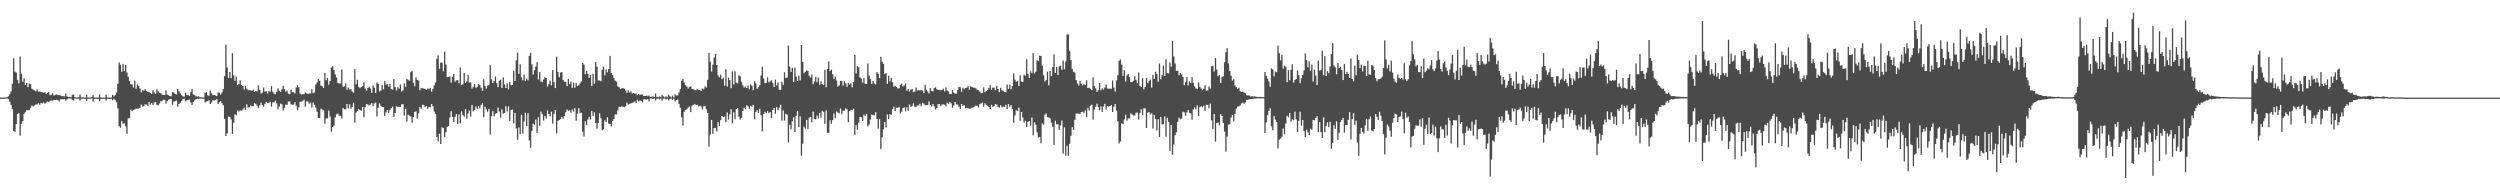 <?xml version="1.0" encoding="UTF-8"?>
<svg xmlns="http://www.w3.org/2000/svg" width="1920" height="150">
  <path d="M0 75.000h1v1.000H0zM1 75.000h1v1.000H1zM2 74.996h1v1.000H2zM3 74.981h1v1.000H3zM4 74.788h1v1.000H4zM5 74.579h1v1.000H5zM6 73.870h1v2.166H6zM7 72.343h1v5.714H7zM8 70.221h1v10.256H8zM9 64.346h1v19.465H9zM10 44.689h1v55.887H10zM11 54.989h1v46.211H11zM12 55.881h1v39.453H12zM13 61.366h1v26.247H13zM14 63.998h1v22.954H14zM15 43.434h1v60.698H15zM16 56.502h1v38.587H16zM17 62.783h1v30.238H17zM18 60.140h1v27.290H18zM19 65.277h1v20.919H19zM20 63.767h1v20.839H20zM21 66.923h1v17.794H21zM22 64.071h1v20.444H22zM23 64.645h1v18.132H23zM24 68.221h1v12.732H24zM25 68.872h1v13.016H25zM26 69.357h1v11.696H26zM27 70.107h1v10.101H27zM28 68.541h1v11.697H28zM29 70.381h1v8.857H29zM30 70.285h1v10.213H30zM31 70.697h1v8.336H31zM32 70.894h1v8.499H32zM33 71.105h1v7.592H33zM34 70.843h1v8.786H34zM35 72.072h1v6.744H35zM36 71.296h1v6.775H36zM37 70.746h1v7.813H37zM38 73.136h1v4.258H38zM39 72.715h1v4.348H39zM40 71.660h1v5.632H40zM41 73.414h1v3.243H41zM42 72.766h1v4.132H42zM43 72.569h1v4.028H43zM44 73.033h1v3.945H44zM45 73.153h1v4.712H45zM46 73.239h1v2.992H46zM47 73.944h1v2.300H47zM48 73.827h1v2.398H48zM49 74.086h1v1.911H49zM50 71.830h1v5.486H50zM51 73.970h1v2.474H51zM52 74.493h1v1.039H52zM53 74.470h1v1.163H53zM54 74.612h1v1.000H54zM55 72.830h1v3.860H55zM56 72.560h1v4.590H56zM57 74.639h1v1.000H57zM58 74.781h1v1.000H58zM59 74.786h1v1.000H59zM60 74.726h1v1.000H60zM61 72.568h1v4.596H61zM62 74.791h1v1.000H62zM63 74.813h1v1.000H63zM64 74.825h1v1.000H64zM65 74.882h1v1.000H65zM66 72.805h1v4.732H66zM67 74.862h1v1.000H67zM68 74.873h1v1.000H68zM69 74.887h1v1.000H69zM70 74.533h1v1.000H70zM71 73.028h1v4.982H71zM72 74.872h1v1.000H72zM73 74.923h1v1.000H73zM74 74.932h1v1.000H74zM75 74.914h1v1.000H75zM76 72.603h1v5.108H76zM77 74.882h1v1.000H77zM78 74.951h1v1.000H78zM79 74.950h1v1.000H79zM80 74.952h1v1.000H80zM81 72.697h1v4.632H81zM82 74.885h1v1.000H82zM83 74.959h1v1.000H83zM84 74.961h1v1.000H84zM85 74.931h1v1.000H85zM86 72.880h1v4.149H86zM87 74.082h1v1.728H87zM88 72.991h1v3.942H88zM89 71.091h1v7.437H89zM90 64.345h1v18.896H90zM91 47.922h1v48.931H91zM92 49.730h1v48.387H92zM93 55.122h1v37.835H93zM94 49.025h1v46.046H94zM95 54.601h1v40.118H95zM96 49.859h1v47.240H96zM97 55.648h1v47.120H97zM98 59.106h1v31.744H98zM99 62.240h1v28.568H99zM100 64.620h1v19.627H100zM101 64.847h1v20.400H101zM102 67.105h1v17.406H102zM103 61.897h1v22.108H103zM104 68.238h1v15.146H104zM105 64.975h1v18.536H105zM106 66.013h1v17.337H106zM107 67.953h1v14.899H107zM108 70.946h1v9.318H108zM109 69.216h1v12.610H109zM110 69.671h1v11.885H110zM111 68.515h1v11.539H111zM112 69.876h1v10.442H112zM113 70.551h1v10.737H113zM114 70.724h1v7.719H114zM115 71.312h1v9.141H115zM116 72.059h1v6.902H116zM117 69.310h1v11.302H117zM118 70.997h1v7.735H118zM119 72.113h1v6.180H119zM120 68.620h1v11.890H120zM121 70.201h1v10.814H121zM122 71.181h1v8.285H122zM123 71.545h1v6.350H123zM124 72.723h1v4.737H124zM125 72.971h1v3.634H125zM126 72.996h1v3.582H126zM127 69.445h1v10.169H127zM128 72.671h1v5.039H128zM129 73.180h1v3.280H129zM130 73.838h1v2.300H130zM131 73.925h1v2.049H131zM132 70.672h1v9.774H132zM133 71.156h1v6.950H133zM134 72.215h1v5.482H134zM135 72.520h1v4.687H135zM136 68.311h1v13.776H136zM137 70.142h1v9.645H137zM138 71.726h1v7.052H138zM139 73.090h1v4.359H139zM140 74.047h1v2.057H140zM141 74.304h1v1.472H141zM142 71.178h1v6.819H142zM143 73.027h1v4.014H143zM144 72.913h1v4.044H144zM145 73.739h1v2.579H145zM146 70.806h1v7.951H146zM147 68.301h1v12.320H147zM148 72.538h1v5.651H148zM149 73.069h1v4.050H149zM150 73.965h1v2.124H150zM151 74.215h1v1.637H151zM152 73.922h1v2.013H152zM153 74.665h1v1.000H153zM154 74.755h1v1.000H154zM155 74.876h1v1.000H155zM156 74.771h1v1.000H156zM157 71.333h1v7.359H157zM158 70.701h1v7.202H158zM159 73.073h1v4.693H159zM160 73.574h1v3.378H160zM161 69.601h1v10.268H161zM162 71.624h1v7.128H162zM163 73.040h1v3.957H163zM164 73.029h1v4.252H164zM165 73.284h1v3.530H165zM166 73.782h1v2.325H166zM167 70.976h1v8.922H167zM168 71.212h1v7.301H168zM169 72.657h1v5.038H169zM170 70.953h1v8.300H170zM171 68.447h1v12.410H171zM172 58.395h1v32.889H172zM173 34.380h1v70.032H173zM174 51.749h1v50.672H174zM175 59.852h1v29.681H175zM176 55.230h1v34.591H176zM177 59.997h1v31.696H177zM178 40.873h1v61.989H178zM179 57.789h1v36.590H179zM180 62.091h1v25.732H180zM181 58.873h1v29.548H181zM182 65.383h1v19.428H182zM183 64.536h1v21.161H183zM184 61.698h1v23.049H184zM185 65.235h1v19.812H185zM186 66.049h1v18.118H186zM187 68.802h1v13.920H187zM188 65.856h1v18.586H188zM189 68.076h1v12.081H189zM190 69.043h1v13.625H190zM191 69.415h1v12.894H191zM192 69.248h1v11.767H192zM193 69.901h1v11.606H193zM194 68.882h1v12.735H194zM195 70.698h1v8.523H195zM196 69.891h1v9.854H196zM197 70.215h1v10.963H197zM198 65.571h1v17.543H198zM199 68.928h1v11.937H199zM200 71.802h1v7.023H200zM201 71.087h1v9.835H201zM202 67.153h1v14.843H202zM203 70.419h1v9.391H203zM204 70.002h1v8.294H204zM205 71.877h1v7.391H205zM206 69.668h1v9.339H206zM207 70.502h1v7.627H207zM208 66.178h1v15.722H208zM209 70.429h1v8.168H209zM210 71.965h1v6.616H210zM211 72.442h1v4.827H211zM212 70.559h1v8.914H212zM213 67.838h1v16.115H213zM214 69.647h1v12.166H214zM215 70.586h1v8.982H215zM216 68.641h1v11.572H216zM217 65.894h1v18.954H217zM218 68.479h1v14.377H218zM219 70.409h1v9.893H219zM220 69.577h1v11.002H220zM221 71.956h1v6.084H221zM222 72.397h1v5.406H222zM223 68.807h1v11.344H223zM224 70.843h1v9.642H224zM225 70.791h1v9.549H225zM226 71.713h1v6.793H226zM227 67.240h1v13.926H227zM228 65.526h1v19.173H228zM229 66.975h1v15.503H229zM230 71.885h1v6.234H230zM231 72.670h1v5.475H231zM232 72.333h1v5.208H232zM233 72.430h1v4.126H233zM234 70.944h1v11.039H234zM235 71.781h1v5.982H235zM236 72.155h1v5.815H236zM237 71.610h1v8.095H237zM238 71.908h1v6.871H238zM239 68.571h1v14.141H239zM240 71.614h1v7.127H240zM241 70.952h1v9.561H241zM242 64.978h1v17.642H242zM243 63.281h1v22.530H243zM244 60.630h1v29.977H244zM245 62.033h1v28.704H245zM246 65.675h1v17.822H246zM247 66.325h1v17.842H247zM248 67.547h1v17.247H248zM249 55.917h1v39.061H249zM250 61.603h1v29.503H250zM251 59.755h1v31.104H251zM252 65.042h1v19.880H252zM253 62.233h1v27.329H253zM254 51.865h1v49.281H254zM255 50.864h1v46.689H255zM256 53.823h1v42.698H256zM257 57.149h1v33.003H257zM258 59.476h1v28.377H258zM259 63.785h1v23.381H259zM260 64.111h1v24.735H260zM261 64.140h1v24.772H261zM262 53.387h1v37.636H262zM263 66.663h1v16.189H263zM264 66.337h1v17.568H264zM265 64.029h1v19.995H265zM266 68.864h1v10.990H266zM267 67.164h1v16.147H267zM268 68.771h1v11.350H268zM269 68.420h1v14.965H269zM270 70.389h1v11.662H270zM271 71.272h1v7.650H271zM272 53.057h1v41.156H272zM273 64.727h1v21.756H273zM274 61.307h1v23.876H274zM275 66.699h1v17.169H275zM276 67.755h1v16.835H276zM277 66.742h1v18.304H277zM278 66.146h1v15.952H278zM279 63.167h1v26.860H279zM280 67.974h1v14.358H280zM281 69.616h1v10.330H281zM282 67.592h1v12.668H282zM283 66.661h1v14.368H283zM284 67.966h1v12.395H284zM285 71.278h1v7.777H285zM286 65.673h1v15.813H286zM287 67.475h1v12.014H287zM288 71.375h1v7.433H288zM289 63.344h1v26.115H289zM290 64.418h1v18.447H290zM291 70.202h1v9.221H291zM292 69.568h1v11.741H292zM293 65.377h1v16.785H293zM294 68.614h1v13.717H294zM295 62.273h1v26.747H295zM296 64.849h1v21.407H296zM297 64.593h1v19.879H297zM298 66.554h1v20.053H298zM299 64.518h1v19.816H299zM300 68.386h1v14.704H300zM301 68.843h1v13.023H301zM302 60.764h1v29.016H302zM303 67.002h1v19.751H303zM304 69.547h1v12.043H304zM305 67.071h1v15.048H305zM306 68.050h1v13.880H306zM307 64.872h1v17.287H307zM308 70.257h1v9.846H308zM309 69.338h1v10.619H309zM310 63.926h1v24.865H310zM311 66.790h1v16.669H311zM312 60.632h1v32.721H312zM313 61.294h1v26.799H313zM314 62.041h1v26.830H314zM315 55.325h1v34.165H315zM316 54.449h1v39.743H316zM317 63.487h1v26.465H317zM318 66.189h1v19.656H318zM319 59.372h1v26.148H319zM320 61.458h1v29.550H320zM321 61.850h1v25.239H321zM322 69.335h1v12.792H322zM323 67.764h1v15.977H323zM324 67.671h1v12.723H324zM325 68.093h1v12.662H325zM326 68.269h1v14.110H326zM327 69.039h1v12.433H327zM328 67.937h1v15.551H328zM329 68.610h1v13.445H329zM330 67.497h1v14.944H330zM331 70.386h1v9.535H331zM332 68.278h1v13.400H332zM333 65.510h1v20.165H333zM334 63.313h1v24.240H334zM335 45.132h1v60.065H335zM336 42.529h1v66.070H336zM337 52.828h1v49.869H337zM338 48.018h1v62.549H338zM339 48.152h1v49.607H339zM340 54.753h1v43.640H340zM341 39.619h1v65.694H341zM342 49.586h1v51.886H342zM343 59.238h1v38.150H343zM344 58.921h1v38.024H344zM345 58.741h1v31.515H345zM346 63.565h1v21.818H346zM347 58.921h1v30.879H347zM348 56.849h1v36.803H348zM349 62.726h1v26.982H349zM350 61.774h1v25.810H350zM351 61.430h1v33.730H351zM352 63.963h1v23.905H352zM353 51.832h1v42.933H353zM354 65.333h1v20.182H354zM355 64.710h1v23.588H355zM356 56.061h1v33.548H356zM357 63.683h1v20.141H357zM358 62.629h1v28.385H358zM359 57.479h1v29.725H359zM360 63.418h1v21.451H360zM361 63.232h1v26.307H361zM362 68.118h1v12.479H362zM363 66.671h1v18.833H363zM364 64.564h1v19.878H364zM365 67.454h1v14.364H365zM366 66.690h1v17.099H366zM367 64.577h1v17.033H367zM368 65.203h1v18.154H368zM369 67.273h1v13.435H369zM370 69.741h1v9.556H370zM371 60.861h1v29.079H371zM372 65.996h1v16.026H372zM373 68.029h1v15.966H373zM374 65.855h1v19.937H374zM375 65.194h1v18.446H375zM376 50.002h1v53.270H376zM377 60.813h1v28.572H377zM378 63.800h1v21.596H378zM379 62.333h1v27.024H379zM380 58.760h1v28.524H380zM381 63.855h1v23.053H381zM382 66.849h1v15.760H382zM383 61.961h1v23.710H383zM384 61.222h1v29.113H384zM385 67.576h1v16.406H385zM386 59.458h1v27.893H386zM387 64.813h1v21.923H387zM388 67.607h1v14.026H388zM389 64.038h1v21.635H389zM390 68.652h1v13.107H390zM391 62.985h1v29.918H391zM392 65.529h1v18.876H392zM393 65.210h1v18.917H393zM394 54.485h1v40.315H394zM395 62.195h1v24.523H395zM396 46.398h1v52.142H396zM397 40.355h1v66.894H397zM398 56.748h1v41.136H398zM399 49.418h1v53.609H399zM400 59.373h1v28.749H400zM401 61.711h1v40.896H401zM402 57.321h1v36.072H402zM403 62.307h1v24.197H403zM404 60.341h1v36.457H404zM405 61.766h1v25.097H405zM406 42.927h1v64.968H406zM407 40.495h1v72.997H407zM408 49.431h1v51.078H408zM409 57.225h1v37.735H409zM410 53.898h1v42.026H410zM411 51.077h1v40.670H411zM412 47.785h1v54.435H412zM413 60.965h1v29.124H413zM414 55.404h1v41.206H414zM415 62.550h1v23.065H415zM416 63.138h1v24.630H416zM417 61.044h1v31.520H417zM418 59.292h1v29.729H418zM419 59.899h1v31.132H419zM420 66.459h1v18.345H420zM421 64.599h1v22.996H421zM422 61.838h1v27.489H422zM423 65.568h1v20.181H423zM424 53.871h1v41.074H424zM425 63.020h1v24.365H425zM426 67.623h1v16.925H426zM427 43.471h1v58.949H427zM428 55.181h1v37.627H428zM429 59.291h1v32.811H429zM430 55.827h1v35.713H430zM431 55.312h1v34.470H431zM432 61.358h1v29.784H432zM433 62.760h1v26.219H433zM434 62.804h1v23.445H434zM435 66.136h1v18.056H435zM436 60.684h1v24.477H436zM437 64.604h1v20.146H437zM438 62.730h1v23.842H438zM439 67.407h1v16.641H439zM440 63.374h1v22.408H440zM441 67.345h1v15.679H441zM442 63.646h1v29.077H442zM443 66.119h1v21.169H443zM444 65.462h1v17.572H444zM445 63.983h1v23.079H445zM446 62.446h1v24.071H446zM447 48.379h1v52.725H447zM448 49.611h1v55.296H448zM449 57.010h1v36.121H449zM450 54.524h1v41.600H450zM451 56.607h1v35.205H451zM452 59.850h1v29.851H452zM453 57.648h1v34.204H453zM454 66.106h1v19.090H454zM455 56.703h1v32.412H455zM456 64.233h1v22.085H456zM457 47.650h1v46.933H457zM458 51.274h1v47.612H458zM459 61.866h1v32.549H459zM460 61.741h1v25.280H460zM461 62.350h1v28.548H461zM462 53.570h1v46.368H462zM463 51.140h1v48.101H463zM464 57.921h1v34.555H464zM465 53.333h1v40.385H465zM466 55.627h1v34.455H466zM467 53.055h1v41.864H467zM468 42.915h1v52.331H468zM469 56.103h1v40.902H469zM470 57.657h1v35.422H470zM471 60.029h1v31.386H471zM472 62.002h1v25.926H472zM473 62.705h1v25.150H473zM474 66.232h1v18.499H474zM475 67.025h1v14.853H475zM476 68.319h1v13.841H476zM477 67.867h1v13.796H477zM478 67.619h1v14.309H478zM479 68.180h1v14.207H479zM480 69.585h1v12.083H480zM481 71.329h1v7.473H481zM482 69.263h1v11.134H482zM483 71.071h1v8.716H483zM484 70.108h1v9.286H484zM485 71.848h1v7.086H485zM486 71.353h1v7.292H486zM487 71.967h1v5.892H487zM488 71.800h1v7.345H488zM489 73.138h1v3.513H489zM490 72.197h1v5.659H490zM491 72.936h1v4.238H491zM492 72.448h1v5.138H492zM493 72.596h1v6.080H493zM494 73.733h1v2.415H494zM495 73.690h1v2.590H495zM496 73.359h1v3.131H496zM497 73.936h1v2.267H497zM498 73.295h1v4.529H498zM499 74.439h1v1.189H499zM500 74.279h1v1.332H500zM501 74.052h1v1.987H501zM502 74.530h1v1.006H502zM503 71.745h1v5.446H503zM504 74.383h1v1.504H504zM505 74.615h1v1.000H505zM506 73.973h1v2.425H506zM507 74.593h1v1.000H507zM508 72.892h1v4.468H508zM509 74.000h1v1.731H509zM510 74.734h1v1.000H510zM511 73.893h1v2.436H511zM512 74.774h1v1.000H512zM513 72.775h1v4.421H513zM514 73.879h1v2.101H514zM515 74.784h1v1.000H515zM516 73.427h1v3.373H516zM517 74.781h1v1.000H517zM518 72.415h1v5.454H518zM519 73.307h1v3.443H519zM520 73.336h1v3.066H520zM521 70.923h1v8.835H521zM522 68.468h1v14.267H522zM523 62.016h1v28.197H523zM524 60.548h1v35.868H524zM525 63.352h1v22.508H525zM526 65.389h1v19.010H526zM527 66.455h1v17.460H527zM528 68.067h1v14.521H528zM529 66.816h1v15.010H529zM530 66.327h1v19.808H530zM531 68.240h1v12.925H531zM532 68.566h1v12.043H532zM533 68.966h1v10.852H533zM534 69.444h1v11.319H534zM535 68.297h1v12.178H535zM536 69.087h1v12.703H536zM537 69.048h1v12.110H537zM538 69.858h1v11.993H538zM539 67.967h1v16.227H539zM540 68.538h1v13.114H540zM541 66.311h1v15.123H541zM542 67.215h1v16.870H542zM543 61.280h1v25.570H543zM544 40.681h1v72.033H544zM545 47.360h1v55.894H545zM546 54.936h1v37.103H546zM547 49.656h1v53.104H547zM548 44.168h1v54.172H548zM549 41.326h1v56.932H549zM550 49.876h1v51.038H550zM551 57.914h1v35.879H551zM552 59.352h1v37.513H552zM553 57.377h1v34.883H553zM554 60.886h1v28.190H554zM555 59.774h1v30.105H555zM556 65.846h1v23.644H556zM557 53.157h1v40.747H557zM558 66.444h1v19.927H558zM559 59.703h1v32.108H559zM560 61.499h1v26.289H560zM561 67.733h1v16.149H561zM562 54.871h1v39.752H562zM563 64.773h1v21.505H563zM564 54.789h1v36.782H564zM565 63.423h1v20.381H565zM566 64.039h1v18.940H566zM567 57.784h1v31.789H567zM568 58.626h1v33.186H568zM569 62.731h1v27.739H569zM570 65.538h1v19.677H570zM571 67.350h1v15.254H571zM572 66.318h1v17.555H572zM573 67.580h1v13.250H573zM574 65.655h1v16.019H574zM575 68.554h1v15.206H575zM576 64.873h1v16.358H576zM577 65.788h1v16.066H577zM578 69.284h1v11.242H578zM579 62.372h1v29.252H579zM580 64.087h1v21.835H580zM581 68.200h1v16.440H581zM582 66.986h1v19.767H582zM583 65.492h1v18.117H583zM584 57.931h1v30.587H584zM585 51.256h1v49.653H585zM586 60.249h1v27.314H586zM587 63.957h1v21.836H587zM588 63.633h1v23.431H588zM589 59.481h1v25.852H589zM590 63.250h1v23.686H590zM591 62.509h1v23.581H591zM592 61.565h1v29.135H592zM593 63.586h1v20.976H593zM594 66.839h1v16.006H594zM595 61.130h1v26.182H595zM596 65.548h1v16.718H596zM597 63.376h1v21.323H597zM598 68.792h1v13.885H598zM599 69.047h1v11.453H599zM600 62.821h1v29.848H600zM601 65.181h1v19.615H601zM602 55.568h1v36.994H602zM603 59.974h1v27.430H603zM604 59.619h1v28.448H604zM605 34.996h1v74.378H605zM606 51.143h1v44.692H606zM607 55.172h1v44.156H607zM608 52.080h1v40.985H608zM609 62.971h1v27.161H609zM610 51.911h1v49.486H610zM611 58.897h1v30.113H611zM612 62.272h1v23.007H612zM613 58.095h1v39.558H613zM614 61.745h1v27.611H614zM615 34.550h1v85.045H615zM616 47.525h1v62.857H616zM617 56.177h1v41.074H617zM618 55.080h1v43.611H618zM619 54.005h1v38.129H619zM620 54.584h1v44.378H620zM621 58.100h1v32.305H621zM622 59.445h1v30.335H622zM623 57.087h1v36.795H623zM624 64.681h1v20.905H624zM625 62.541h1v28.781H625zM626 59.032h1v32.675H626zM627 63.127h1v25.650H627zM628 59.555h1v31.409H628zM629 65.090h1v21.628H629zM630 62.521h1v27.774H630zM631 64.590h1v20.492H631zM632 65.183h1v20.687H632zM633 53.584h1v41.486H633zM634 67.042h1v17.786H634zM635 52.955h1v49.044H635zM636 47.196h1v54.764H636zM637 54.594h1v37.711H637zM638 53.368h1v41.708H638zM639 57.004h1v35.269H639zM640 60.596h1v26.671H640zM641 58.928h1v31.899H641zM642 61.861h1v23.757H642zM643 66.522h1v19.898H643zM644 65.539h1v21.556H644zM645 62.062h1v21.318H645zM646 62.378h1v25.409H646zM647 65.787h1v19.223H647zM648 62.314h1v22.681H648zM649 64.026h1v19.071H649zM650 66.675h1v17.263H650zM651 63.639h1v30.142H651zM652 64.983h1v20.194H652zM653 63.973h1v20.473H653zM654 67.116h1v17.576H654zM655 63.006h1v20.396H655zM656 42.185h1v61.415H656zM657 56.418h1v39.660H657zM658 50.763h1v48.886H658zM659 51.560h1v42.630H659zM660 59.424h1v30.373H660zM661 60.298h1v29.687H661zM662 63.491h1v29.399H662zM663 60.000h1v28.042H663zM664 64.268h1v24.992H664zM665 64.515h1v22.935H665zM666 48.745h1v48.304H666zM667 58.064h1v37.659H667zM668 60.795h1v31.061H668zM669 64.396h1v23.546H669zM670 62.123h1v26.340H670zM671 64.270h1v24.319H671zM672 64.773h1v21.456H672zM673 55.358h1v36.027H673zM674 56.568h1v42.272H674zM675 60.005h1v31.473H675zM676 43.576h1v71.010H676zM677 47.372h1v58.074H677zM678 49.014h1v50.288H678zM679 56.759h1v36.913H679zM680 56.200h1v41.690H680zM681 64.427h1v23.480H681zM682 58.163h1v33.354H682zM683 62.489h1v25.157H683zM684 59.786h1v28.499H684zM685 63.142h1v20.734H685zM686 66.592h1v15.371H686zM687 65.855h1v19.410H687zM688 66.729h1v15.995H688zM689 68.013h1v14.828H689zM690 67.799h1v14.284H690zM691 65.191h1v22.009H691zM692 64.294h1v21.506H692zM693 66.456h1v16.596H693zM694 65.630h1v16.844H694zM695 64.070h1v21.452H695zM696 69.631h1v12.724H696zM697 68.336h1v16.674H697zM698 70.345h1v9.810H698zM699 68.848h1v13.177H699zM700 68.274h1v13.211H700zM701 70.682h1v8.673H701zM702 70.368h1v11.540H702zM703 67.275h1v15.060H703zM704 69.479h1v11.476H704zM705 69.378h1v11.655H705zM706 69.359h1v10.371H706zM707 69.282h1v12.452H707zM708 69.537h1v9.375H708zM709 71.446h1v8.016H709zM710 65.199h1v15.722H710zM711 68.958h1v11.649H711zM712 70.222h1v10.542H712zM713 71.709h1v6.180H713zM714 67.622h1v12.914H714zM715 69.841h1v11.914H715zM716 70.177h1v9.728H716zM717 67.589h1v14.061H717zM718 67.085h1v17.091H718zM719 68.490h1v14.549H719zM720 69.141h1v10.827H720zM721 69.069h1v10.893H721zM722 69.365h1v12.157H722zM723 69.019h1v11.276H723zM724 68.073h1v12.076H724zM725 70.119h1v10.340H725zM726 67.076h1v14.532H726zM727 69.610h1v9.123H727zM728 70.252h1v9.506H728zM729 72.256h1v6.147H729zM730 72.149h1v7.280H730zM731 69.168h1v13.551H731zM732 71.142h1v9.984H732zM733 71.756h1v6.557H733zM734 71.949h1v8.119H734zM735 69.163h1v11.128H735zM736 66.682h1v15.288H736zM737 67.038h1v16.633H737zM738 70.489h1v9.430H738zM739 67.387h1v14.018H739zM740 68.540h1v12.165H740zM741 67.584h1v15.579H741zM742 67.272h1v15.510H742zM743 66.165h1v17.069H743zM744 68.994h1v14.502H744zM745 66.195h1v17.169H745zM746 66.814h1v15.939H746zM747 67.273h1v15.206H747zM748 67.337h1v14.607H748zM749 67.866h1v13.124H749zM750 68.955h1v12.358H750zM751 69.337h1v13.127H751zM752 70.443h1v9.551H752zM753 71.607h1v7.729H753zM754 71.412h1v7.319H754zM755 67.128h1v14.910H755zM756 70.740h1v8.553H756zM757 69.833h1v10.823H757zM758 69.036h1v12.197H758zM759 67.554h1v14.712H759zM760 65.349h1v18.385H760zM761 68.875h1v11.593H761zM762 67.339h1v14.797H762zM763 67.272h1v14.108H763zM764 69.330h1v10.575H764zM765 65.870h1v14.436H765zM766 68.345h1v13.660H766zM767 70.744h1v11.862H767zM768 67.434h1v13.436H768zM769 69.284h1v13.183H769zM770 69.782h1v12.122H770zM771 70.582h1v11.452H771zM772 70.839h1v9.636H772zM773 64.937h1v18.796H773zM774 68.361h1v11.634H774zM775 64.965h1v16.972H775zM776 68.526h1v12.223H776zM777 66.105h1v17.710H777zM778 56.429h1v37.941H778zM779 61.114h1v27.458H779zM780 62.765h1v21.919H780zM781 62.096h1v23.319H781zM782 66.071h1v16.612H782zM783 57.781h1v35.056H783zM784 62.610h1v23.374H784zM785 62.972h1v27.270H785zM786 57.263h1v36.873H786zM787 58.187h1v34.542H787zM788 45.568h1v52.045H788zM789 56.684h1v37.025H789zM790 59.942h1v32.961H790zM791 54.831h1v41.557H791zM792 56.271h1v34.009H792zM793 40.733h1v63.193H793zM794 56.477h1v37.538H794zM795 55.063h1v40.664H795zM796 46.231h1v55.453H796zM797 46.956h1v58.775H797zM798 42.730h1v62.414H798zM799 43.007h1v67.024H799zM800 50.387h1v44.406H800zM801 57.864h1v37.947H801zM802 62.567h1v25.492H802zM803 61.506h1v25.580H803zM804 54.979h1v35.003H804zM805 65.476h1v24.787H805zM806 54.491h1v36.365H806zM807 58.351h1v35.840H807zM808 51.598h1v45.745H808zM809 41.684h1v69.553H809zM810 56.062h1v36.661H810zM811 51.364h1v44.124H811zM812 57.580h1v37.832H812zM813 51.075h1v48.655H813zM814 50.437h1v45.962H814zM815 53.578h1v38.985H815zM816 46.518h1v71.509H816zM817 53.207h1v44.585H817zM818 47.183h1v72.431H818zM819 26.469h1v85.485H819zM820 26.394h1v93.287H820zM821 39.075h1v71.401H821zM822 46.082h1v58.218H822zM823 52.937h1v44.630H823zM824 55.088h1v44.791H824zM825 55.679h1v36.352H825zM826 61.468h1v25.835H826zM827 64.130h1v22.954H827zM828 65.633h1v21.618H828zM829 62.026h1v25.577H829zM830 64.325h1v21.760H830zM831 65.611h1v20.155H831zM832 64.450h1v22.414H832zM833 65.345h1v19.431H833zM834 61.712h1v28.100H834zM835 67.623h1v15.145H835zM836 67.353h1v17.576H836zM837 68.193h1v12.959H837zM838 69.210h1v11.232H838zM839 59.322h1v32.517H839zM840 65.927h1v18.206H840zM841 67.842h1v14.204H841zM842 70.543h1v9.084H842zM843 69.221h1v12.945H843zM844 63.697h1v20.972H844zM845 69.299h1v12.352H845zM846 67.791h1v18.170H846zM847 68.769h1v13.074H847zM848 67.282h1v12.479H848zM849 64.887h1v19.341H849zM850 67.902h1v13.430H850zM851 68.161h1v13.781H851zM852 68.004h1v13.391H852zM853 68.202h1v12.503H853zM854 61.876h1v24.156H854zM855 67.248h1v14.720H855zM856 70.322h1v9.536H856zM857 61.804h1v23.086H857zM858 57.742h1v35.439H858zM859 46.738h1v63.425H859zM860 45.622h1v63.041H860zM861 49.595h1v45.052H861zM862 58.193h1v37.149H862zM863 53.919h1v37.809H863zM864 62.696h1v25.472H864zM865 57.966h1v34.639H865zM866 56.853h1v34.103H866zM867 59.277h1v31.697H867zM868 63.133h1v23.916H868zM869 63.129h1v24.835H869zM870 62.013h1v26.647H870zM871 58.540h1v30.114H871zM872 61.402h1v25.155H872zM873 63.935h1v22.492H873zM874 55.647h1v36.150H874zM875 65.964h1v20.923H875zM876 66.890h1v16.981H876zM877 60.073h1v28.415H877zM878 68.598h1v14.646H878zM879 66.846h1v16.457H879zM880 59.786h1v38.566H880zM881 63.888h1v22.726H881zM882 62.297h1v23.733H882zM883 61.062h1v26.855H883zM884 67.278h1v19.702H884zM885 57.348h1v41.346H885zM886 60.589h1v27.636H886zM887 55.092h1v36.423H887zM888 56.877h1v43.279H888zM889 62.699h1v28.868H889zM890 48.741h1v56.470H890zM891 60.829h1v28.936H891zM892 57.770h1v37.727H892zM893 50.357h1v44.983H893zM894 58.304h1v31.055H894zM895 45.504h1v59.458H895zM896 56.208h1v34.155H896zM897 56.419h1v37.118H897zM898 47.974h1v68.018H898zM899 51.188h1v44.721H899zM900 31.367h1v87.521H900zM901 43.401h1v67.600H901zM902 48.731h1v55.090H902zM903 54.358h1v47.157H903zM904 54.415h1v39.132H904zM905 57.871h1v32.408H905zM906 56.025h1v35.552H906zM907 57.121h1v33.879H907zM908 59.023h1v26.731H908zM909 65.359h1v20.913H909zM910 63.115h1v25.707H910zM911 59.298h1v26.969H911zM912 65.676h1v18.845H912zM913 62.430h1v24.219H913zM914 63.836h1v23.318H914zM915 59.187h1v32.687H915zM916 63.566h1v20.524H916zM917 66.335h1v16.214H917zM918 67.943h1v15.972H918zM919 68.405h1v12.530H919zM920 63.319h1v25.877H920zM921 66.737h1v15.514H921zM922 67.991h1v13.547H922zM923 69.341h1v13.079H923zM924 68.098h1v13.127H924zM925 65.423h1v19.740H925zM926 69.665h1v10.813H926zM927 69.371h1v11.153H927zM928 66.439h1v16.720H928zM929 67.970h1v11.527H929zM930 50.885h1v41.589H930zM931 50.512h1v48.694H931zM932 54.887h1v32.740H932zM933 44.444h1v64.281H933zM934 53.385h1v41.114H934zM935 58.570h1v35.515H935zM936 57.746h1v38.500H936zM937 63.668h1v24.045H937zM938 58.959h1v30.109H938zM939 58.623h1v35.815H939zM940 47.889h1v53.162H940zM941 40.105h1v76.305H941zM942 36.984h1v67.942H942zM943 48.697h1v47.031H943zM944 54.540h1v40.760H944zM945 58.142h1v32.194H945zM946 61.854h1v26.535H946zM947 60.854h1v32.376H947zM948 65.660h1v21.727H948zM949 66.957h1v16.472H949zM950 68.377h1v13.476H950zM951 67.343h1v14.317H951zM952 70.149h1v10.786H952zM953 70.648h1v8.802H953zM954 70.369h1v8.402H954zM955 71.279h1v8.509H955zM956 71.656h1v7.063H956zM957 73.230h1v3.548H957zM958 73.342h1v3.205H958zM959 73.287h1v2.899H959zM960 74.137h1v1.967H960zM961 73.930h1v2.135H961zM962 74.077h1v1.811H962zM963 74.049h1v1.674H963zM964 74.191h1v1.487H964zM965 74.452h1v1.045H965zM966 74.430h1v1.158H966zM967 74.398h1v1.124H967zM968 74.562h1v1.000H968zM969 74.507h1v1.000H969zM970 74.588h1v1.000H970zM971 55.302h1v46.917H971zM972 58.330h1v35.655H972zM973 60.428h1v28.019H973zM974 62.585h1v22.578H974zM975 66.626h1v16.478H975zM976 52.548h1v44.535H976zM977 53.294h1v46.676H977zM978 58.577h1v30.557H978zM979 54.972h1v36.874H979zM980 55.536h1v38.141H980zM981 35.036h1v78.865H981zM982 40.879h1v66.398H982zM983 46.294h1v60.151H983zM984 42.133h1v62.853H984zM985 52.705h1v46.023H985zM986 50.334h1v52.776H986zM987 51.250h1v43.641H987zM988 63.065h1v25.862H988zM989 53.932h1v36.159H989zM990 61.646h1v25.079H990zM991 53.569h1v39.930H991zM992 49.422h1v42.113H992zM993 63.351h1v29.034H993zM994 61.386h1v24.281H994zM995 60.651h1v30.998H995zM996 54.177h1v47.230H996zM997 57.806h1v34.994H997zM998 63.854h1v21.835H998zM999 60.103h1v36.362H999zM1000 57.497h1v34.655H1000zM1001 54.040h1v46.699H1001zM1002 40.940h1v64.315H1002zM1003 46.157h1v53.337H1003zM1004 51.741h1v49.892H1004zM1005 47.131h1v56.474H1005zM1006 54.400h1v44.463H1006zM1007 49.561h1v50.113H1007zM1008 62.546h1v29.537H1008zM1009 53.513h1v38.862H1009zM1010 57.994h1v32.596H1010zM1011 65.324h1v23.971H1011zM1012 46.465h1v55.031H1012zM1013 54.169h1v39.542H1013zM1014 53.856h1v47.627H1014zM1015 38.866h1v67.098H1015zM1016 57.805h1v32.358H1016zM1017 43.103h1v58.407H1017zM1018 58.350h1v38.372H1018zM1019 54.702h1v39.201H1019zM1020 56.157h1v41.497H1020zM1021 51.065h1v42.473H1021zM1022 41.431h1v72.817H1022zM1023 33.114h1v76.594H1023zM1024 50.292h1v45.839H1024zM1025 51.696h1v47.266H1025zM1026 56.973h1v36.219H1026zM1027 48.468h1v58.933H1027zM1028 52.245h1v49.639H1028zM1029 51.317h1v42.488H1029zM1030 53.704h1v38.507H1030zM1031 61.499h1v29.076H1031zM1032 49.126h1v52.662H1032zM1033 56.954h1v39.098H1033zM1034 55.182h1v40.761H1034zM1035 56.774h1v35.282H1035zM1036 59.872h1v26.237H1036zM1037 44.891h1v62.254H1037zM1038 60.578h1v30.980H1038zM1039 62.507h1v24.464H1039zM1040 50.416h1v45.529H1040zM1041 57.844h1v34.781H1041zM1042 41.976h1v67.455H1042zM1043 46.154h1v73.540H1043zM1044 52.297h1v50.404H1044zM1045 49.558h1v48.686H1045zM1046 54.872h1v46.474H1046zM1047 50.435h1v52.078H1047zM1048 50.565h1v45.615H1048zM1049 58.396h1v32.835H1049zM1050 46.695h1v53.772H1050zM1051 57.181h1v34.420H1051zM1052 57.396h1v32.033H1052zM1053 50.018h1v50.297H1053zM1054 50.370h1v50.566H1054zM1055 53.771h1v45.370H1055zM1056 59.950h1v27.724H1056zM1057 62.375h1v27.329H1057zM1058 60.824h1v31.437H1058zM1059 60.728h1v25.100H1059zM1060 60.376h1v28.459H1060zM1061 58.826h1v34.079H1061zM1062 52.297h1v50.807H1062zM1063 31.017h1v87.562H1063zM1064 45.562h1v60.145H1064zM1065 52.466h1v43.146H1065zM1066 49.643h1v47.362H1066zM1067 54.779h1v45.586H1067zM1068 46.517h1v58.505H1068zM1069 55.758h1v38.413H1069zM1070 60.410h1v30.285H1070zM1071 62.765h1v24.600H1071zM1072 63.535h1v24.520H1072zM1073 57.281h1v36.425H1073zM1074 59.772h1v30.250H1074zM1075 60.638h1v28.782H1075zM1076 59.928h1v25.745H1076zM1077 61.017h1v30.506H1077zM1078 48.601h1v53.809H1078zM1079 60.966h1v25.606H1079zM1080 62.211h1v28.182H1080zM1081 60.816h1v28.596H1081zM1082 50.356h1v43.391H1082zM1083 46.965h1v66.328H1083zM1084 31.642h1v73.244H1084zM1085 41.665h1v62.754H1085zM1086 45.591h1v53.296H1086zM1087 50.954h1v45.238H1087zM1088 49.776h1v46.769H1088zM1089 55.195h1v41.294H1089zM1090 55.442h1v36.181H1090zM1091 50.817h1v46.476H1091zM1092 60.017h1v30.793H1092zM1093 45.056h1v66.200H1093zM1094 55.435h1v43.507H1094zM1095 54.173h1v41.550H1095zM1096 52.316h1v50.470H1096zM1097 53.268h1v36.978H1097zM1098 50.233h1v52.579H1098zM1099 46.143h1v55.966H1099zM1100 53.275h1v42.476H1100zM1101 54.600h1v49.564H1101zM1102 52.405h1v44.842H1102zM1103 46.610h1v59.611H1103zM1104 39.124h1v77.726H1104zM1105 45.784h1v60.490H1105zM1106 53.062h1v44.116H1106zM1107 54.977h1v44.344H1107zM1108 48.642h1v50.776H1108zM1109 47.335h1v58.608H1109zM1110 51.749h1v44.038H1110zM1111 54.305h1v49.856H1111zM1112 57.700h1v32.760H1112zM1113 53.460h1v39.185H1113zM1114 48.831h1v61.414H1114zM1115 42.304h1v53.894H1115zM1116 55.878h1v36.289H1116zM1117 60.976h1v31.561H1117zM1118 54.341h1v38.069H1118zM1119 38.370h1v74.925H1119zM1120 61.436h1v26.886H1120zM1121 52.028h1v43.016H1121zM1122 58.065h1v35.610H1122zM1123 49.865h1v52.683H1123zM1124 35.949h1v75.505H1124zM1125 50.267h1v51.741H1125zM1126 45.797h1v51.253H1126zM1127 51.337h1v49.012H1127zM1128 51.553h1v47.020H1128zM1129 49.570h1v50.789H1129zM1130 51.495h1v41.846H1130zM1131 54.203h1v49.966H1131zM1132 54.723h1v40.993H1132zM1133 58.190h1v33.699H1133zM1134 40.672h1v66.420H1134zM1135 46.904h1v52.530H1135zM1136 49.860h1v49.201H1136zM1137 42.277h1v56.510H1137zM1138 47.104h1v52.112H1138zM1139 48.785h1v54.899H1139zM1140 49.668h1v53.582H1140zM1141 48.875h1v65.596H1141zM1142 41.883h1v68.388H1142zM1143 47.181h1v55.441H1143zM1144 29.278h1v106.391H1144zM1145 32.704h1v89.943H1145zM1146 37.177h1v70.645H1146zM1147 42.400h1v66.289H1147zM1148 41.687h1v61.913H1148zM1149 49.367h1v48.332H1149zM1150 46.612h1v54.715H1150zM1151 54.558h1v35.227H1151zM1152 57.974h1v34.632H1152zM1153 64.765h1v24.574H1153zM1154 59.159h1v35.117H1154zM1155 61.266h1v31.369H1155zM1156 67.472h1v17.526H1156zM1157 65.519h1v19.484H1157zM1158 62.123h1v25.726H1158zM1159 56.663h1v35.597H1159zM1160 59.858h1v33.730H1160zM1161 65.677h1v17.639H1161zM1162 62.528h1v23.065H1162zM1163 68.282h1v15.216H1163zM1164 55.080h1v40.949H1164zM1165 64.410h1v20.208H1165zM1166 63.955h1v20.133H1166zM1167 68.855h1v13.847H1167zM1168 64.312h1v20.717H1168zM1169 57.958h1v34.934H1169zM1170 61.495h1v29.439H1170zM1171 68.344h1v13.393H1171zM1172 63.491h1v22.638H1172zM1173 66.480h1v15.394H1173zM1174 64.862h1v28.131H1174zM1175 60.613h1v23.792H1175zM1176 67.207h1v15.553H1176zM1177 64.678h1v26.386H1177zM1178 67.316h1v14.673H1178zM1179 62.231h1v29.815H1179zM1180 56.876h1v35.686H1180zM1181 67.819h1v15.226H1181zM1182 62.869h1v25.348H1182zM1183 61.487h1v24.960H1183zM1184 51.378h1v43.765H1184zM1185 40.706h1v68.810H1185zM1186 50.704h1v52.703H1186zM1187 54.135h1v41.363H1187zM1188 57.489h1v41.239H1188zM1189 55.576h1v35.094H1189zM1190 52.583h1v47.844H1190zM1191 59.243h1v35.601H1191zM1192 59.166h1v33.819H1192zM1193 63.417h1v27.503H1193zM1194 66.312h1v19.477H1194zM1195 58.586h1v35.434H1195zM1196 58.459h1v31.585H1196zM1197 64.110h1v24.298H1197zM1198 61.297h1v26.607H1198zM1199 60.438h1v31.249H1199zM1200 52.468h1v45.859H1200zM1201 62.312h1v25.624H1201zM1202 60.791h1v22.471H1202zM1203 63.772h1v23.946H1203zM1204 66.256h1v16.975H1204zM1205 56.677h1v32.972H1205zM1206 60.107h1v26.913H1206zM1207 65.222h1v19.277H1207zM1208 60.273h1v32.004H1208zM1209 61.959h1v26.223H1209zM1210 55.013h1v41.578H1210zM1211 55.139h1v44.464H1211zM1212 60.118h1v35.447H1212zM1213 51.484h1v45.616H1213zM1214 59.683h1v30.502H1214zM1215 51.987h1v47.349H1215zM1216 51.742h1v47.808H1216zM1217 58.207h1v29.805H1217zM1218 45.079h1v54.352H1218zM1219 52.573h1v47.094H1219zM1220 50.256h1v47.145H1220zM1221 41.850h1v59.910H1221zM1222 58.768h1v33.952H1222zM1223 52.263h1v43.372H1223zM1224 46.949h1v52.222H1224zM1225 40.771h1v63.764H1225zM1226 37.874h1v81.379H1226zM1227 31.591h1v78.750H1227zM1228 50.799h1v51.781H1228zM1229 49.549h1v58.396H1229zM1230 51.019h1v52.731H1230zM1231 50.158h1v45.409H1231zM1232 52.928h1v38.932H1232zM1233 58.442h1v35.445H1233zM1234 64.009h1v21.441H1234zM1235 57.262h1v34.320H1235zM1236 61.780h1v30.335H1236zM1237 62.244h1v23.904H1237zM1238 61.558h1v27.681H1238zM1239 61.976h1v33.224H1239zM1240 61.650h1v27.940H1240zM1241 53.532h1v42.579H1241zM1242 66.929h1v16.965H1242zM1243 64.003h1v21.242H1243zM1244 66.465h1v16.497H1244zM1245 67.915h1v12.448H1245zM1246 59.935h1v35.184H1246zM1247 67.319h1v13.891H1247zM1248 67.669h1v15.090H1248zM1249 68.489h1v12.490H1249zM1250 59.849h1v26.082H1250zM1251 56.990h1v34.715H1251zM1252 68.628h1v15.829H1252zM1253 65.886h1v17.543H1253zM1254 67.540h1v15.616H1254zM1255 69.126h1v10.721H1255zM1256 48.744h1v55.453H1256zM1257 57.034h1v36.835H1257zM1258 57.023h1v39.663H1258zM1259 41.429h1v68.691H1259zM1260 54.642h1v36.006H1260zM1261 54.400h1v43.283H1261zM1262 56.716h1v38.323H1262zM1263 60.638h1v36.868H1263zM1264 55.749h1v35.945H1264zM1265 52.027h1v43.968H1265zM1266 30.734h1v81.630H1266zM1267 44.558h1v61.176H1267zM1268 46.687h1v58.203H1268zM1269 54.447h1v39.683H1269zM1270 60.135h1v32.780H1270zM1271 60.870h1v26.541H1271zM1272 62.212h1v26.395H1272zM1273 65.181h1v20.287H1273zM1274 66.162h1v15.930H1274zM1275 67.235h1v14.838H1275zM1276 68.198h1v12.561H1276zM1277 68.055h1v13.018H1277zM1278 69.785h1v10.962H1278zM1279 71.892h1v6.856H1279zM1280 72.208h1v5.240H1280zM1281 71.072h1v7.720H1281zM1282 72.454h1v4.308H1282zM1283 73.826h1v2.225H1283zM1284 73.901h1v2.493H1284zM1285 73.725h1v2.468H1285zM1286 73.993h1v1.940H1286zM1287 74.120h1v1.558H1287zM1288 74.228h1v1.584H1288zM1289 74.250h1v1.485H1289zM1290 74.331h1v1.291H1290zM1291 74.413h1v1.179H1291zM1292 74.400h1v1.233H1292zM1293 74.419h1v1.117H1293zM1294 74.477h1v1.001H1294zM1295 74.484h1v1.000H1295zM1296 56.389h1v38.844H1296zM1297 46.469h1v62.761H1297zM1298 51.582h1v45.677H1298zM1299 55.395h1v40.699H1299zM1300 60.716h1v24.803H1300zM1301 65.882h1v17.208H1301zM1302 42.103h1v66.838H1302zM1303 54.793h1v40.746H1303zM1304 55.946h1v36.903H1304zM1305 54.113h1v40.084H1305zM1306 55.661h1v36.001H1306zM1307 16.183h1v107.457H1307zM1308 39.508h1v70.044H1308zM1309 45.745h1v63.777H1309zM1310 50.548h1v53.150H1310zM1311 46.913h1v48.950H1311zM1312 46.376h1v62.399H1312zM1313 57.239h1v34.236H1313zM1314 53.184h1v44.024H1314zM1315 56.576h1v36.103H1315zM1316 58.077h1v29.469H1316zM1317 48.404h1v52.194H1317zM1318 58.872h1v32.493H1318zM1319 56.023h1v34.314H1319zM1320 60.733h1v29.381H1320zM1321 57.714h1v38.253H1321zM1322 43.286h1v64.711H1322zM1323 56.181h1v33.429H1323zM1324 57.937h1v33.855H1324zM1325 56.101h1v44.458H1325zM1326 58.979h1v37.003H1326zM1327 30.448h1v84.050H1327zM1328 49.129h1v59.480H1328zM1329 41.084h1v60.545H1329zM1330 47.249h1v55.073H1330zM1331 46.684h1v56.426H1331zM1332 42.436h1v79.895H1332zM1333 52.858h1v42.062H1333zM1334 53.936h1v40.319H1334zM1335 53.939h1v47.443H1335zM1336 56.925h1v37.336H1336zM1337 39.179h1v80.719H1337zM1338 42.734h1v65.534H1338zM1339 38.357h1v63.144H1339zM1340 39.876h1v76.654H1340zM1341 45.019h1v55.753H1341zM1342 46.749h1v59.304H1342zM1343 45.259h1v55.537H1343zM1344 55.360h1v41.875H1344zM1345 54.732h1v56.896H1345zM1346 52.187h1v50.404H1346zM1347 33.440h1v84.367H1347zM1348 34.030h1v94.497H1348zM1349 37.183h1v65.589H1349zM1350 44.761h1v55.518H1350zM1351 48.083h1v51.530H1351zM1352 43.908h1v58.134H1352zM1353 42.642h1v69.164H1353zM1354 49.128h1v51.587H1354zM1355 51.794h1v44.043H1355zM1356 58.323h1v37.975H1356zM1357 60.821h1v33.483H1357zM1358 47.911h1v62.089H1358zM1359 54.700h1v37.949H1359zM1360 58.845h1v32.469H1360zM1361 63.674h1v25.245H1361zM1362 57.653h1v29.673H1362zM1363 33.212h1v76.826H1363zM1364 58.894h1v30.825H1364zM1365 49.084h1v54.024H1365zM1366 57.796h1v35.274H1366zM1367 51.895h1v42.162H1367zM1368 39.660h1v72.452H1368zM1369 42.175h1v58.134H1369zM1370 49.873h1v47.980H1370zM1371 42.764h1v55.659H1371zM1372 49.658h1v52.193H1372zM1373 36.476h1v76.731H1373zM1374 52.810h1v44.276H1374zM1375 46.474h1v56.081H1375zM1376 51.677h1v46.819H1376zM1377 56.268h1v34.301H1377zM1378 47.660h1v47.287H1378zM1379 49.086h1v54.304H1379zM1380 52.012h1v48.983H1380zM1381 54.550h1v36.912H1381zM1382 60.492h1v29.900H1382zM1383 62.922h1v28.178H1383zM1384 59.951h1v26.430H1384zM1385 57.882h1v30.584H1385zM1386 60.933h1v32.092H1386zM1387 57.769h1v37.160H1387zM1388 26.248h1v91.606H1388zM1389 29.287h1v90.646H1389zM1390 32.690h1v76.318H1390zM1391 48.580h1v54.913H1391zM1392 45.357h1v58.167H1392zM1393 48.457h1v62.793H1393zM1394 52.515h1v47.900H1394zM1395 59.880h1v32.131H1395zM1396 57.380h1v34.805H1396zM1397 58.497h1v28.951H1397zM1398 47.325h1v50.993H1398zM1399 47.815h1v50.191H1399zM1400 55.498h1v38.883H1400zM1401 56.235h1v33.486H1401zM1402 57.749h1v37.077H1402zM1403 40.381h1v73.733H1403zM1404 52.519h1v40.945H1404zM1405 57.752h1v33.344H1405zM1406 59.602h1v39.612H1406zM1407 58.132h1v38.249H1407zM1408 37.719h1v75.319H1408zM1409 37.204h1v77.739H1409zM1410 46.340h1v56.196H1410zM1411 40.328h1v65.601H1411zM1412 47.308h1v57.755H1412zM1413 50.441h1v63.496H1413zM1414 50.011h1v52.670H1414zM1415 52.910h1v39.262H1415zM1416 52.677h1v48.136H1416zM1417 52.597h1v41.274H1417zM1418 61.610h1v28.879H1418zM1419 36.001h1v85.894H1419zM1420 42.215h1v63.825H1420zM1421 42.290h1v73.946H1421zM1422 41.722h1v64.557H1422zM1423 56.134h1v39.973H1423zM1424 36.914h1v72.295H1424zM1425 48.968h1v47.931H1425zM1426 50.401h1v60.549H1426zM1427 47.935h1v51.623H1427zM1428 54.061h1v40.795H1428zM1429 37.006h1v86.455H1429zM1430 33.228h1v74.855H1430zM1431 41.700h1v67.410H1431zM1432 45.985h1v53.051H1432zM1433 51.482h1v50.141H1433zM1434 47.537h1v55.122H1434zM1435 51.298h1v48.200H1435zM1436 55.047h1v38.482H1436zM1437 49.793h1v47.017H1437zM1438 56.420h1v35.627H1438zM1439 43.353h1v59.137H1439zM1440 50.410h1v50.847H1440zM1441 54.555h1v37.084H1441zM1442 50.671h1v46.742H1442zM1443 58.888h1v32.865H1443zM1444 33.329h1v73.096H1444zM1445 55.235h1v37.449H1445zM1446 57.394h1v31.330H1446zM1447 48.242h1v53.353H1447zM1448 55.135h1v37.675H1448zM1449 42.473h1v70.878H1449zM1450 39.074h1v68.097H1450zM1451 43.415h1v58.640H1451zM1452 46.084h1v58.563H1452zM1453 50.056h1v48.900H1453zM1454 44.013h1v60.800H1454zM1455 50.578h1v47.233H1455zM1456 56.906h1v42.666H1456zM1457 51.900h1v50.195H1457zM1458 53.431h1v40.047H1458zM1459 47.252h1v67.155H1459zM1460 41.986h1v59.617H1460zM1461 48.666h1v54.911H1461zM1462 36.115h1v87.842H1462zM1463 41.057h1v65.046H1463zM1464 33.322h1v78.992H1464zM1465 37.156h1v94.336H1465zM1466 47.537h1v47.178H1466zM1467 44.144h1v66.749H1467zM1468 42.309h1v69.128H1468zM1469 36.954h1v90.589H1469zM1470 16.126h1v102.713H1470zM1471 23.216h1v94.700H1471zM1472 29.823h1v75.903H1472zM1473 40.914h1v73.069H1473zM1474 37.109h1v59.072H1474zM1475 18.705h1v100.290H1475zM1476 51.525h1v49.992H1476zM1477 49.140h1v49.848H1477zM1478 54.405h1v46.582H1478zM1479 54.511h1v43.271H1479zM1480 35.603h1v77.871H1480zM1481 33.912h1v74.836H1481zM1482 54.918h1v45.593H1482zM1483 50.361h1v47.190H1483zM1484 53.575h1v41.250H1484zM1485 34.315h1v87.468H1485zM1486 37.580h1v72.979H1486zM1487 47.652h1v58.846H1487zM1488 52.249h1v46.429H1488zM1489 51.533h1v45.877H1489zM1490 30.999h1v83.392H1490zM1491 37.572h1v79.370H1491zM1492 44.386h1v62.942H1492zM1493 50.048h1v52.560H1493zM1494 45.552h1v53.271H1494zM1495 32.107h1v89.084H1495zM1496 39.840h1v69.482H1496zM1497 44.898h1v60.914H1497zM1498 50.564h1v49.514H1498zM1499 46.931h1v57.625H1499zM1500 32.898h1v78.976H1500zM1501 41.895h1v67.583H1501zM1502 41.857h1v62.187H1502zM1503 47.836h1v55.824H1503zM1504 53.124h1v42.191H1504zM1505 22.563h1v97.677H1505zM1506 37.582h1v70.166H1506zM1507 47.494h1v55.614H1507zM1508 45.921h1v62.772H1508zM1509 37.998h1v66.443H1509zM1510 28.239h1v94.664H1510zM1511 33.426h1v88.364H1511zM1512 31.654h1v86.326H1512zM1513 37.880h1v72.418H1513zM1514 42.093h1v67.646H1514zM1515 31.705h1v79.108H1515zM1516 35.337h1v76.664H1516zM1517 46.518h1v57.558H1517zM1518 41.499h1v69.914H1518zM1519 44.424h1v60.014H1519zM1520 25.092h1v94.685H1520zM1521 26.107h1v89.703H1521zM1522 42.382h1v74.901H1522zM1523 35.888h1v81.920H1523zM1524 49.152h1v52.183H1524zM1525 21.591h1v95.249H1525zM1526 32.864h1v89.922H1526zM1527 45.612h1v57.127H1527zM1528 34.505h1v81.556H1528zM1529 48.261h1v53.307H1529zM1530 45.658h1v72.840H1530zM1531 34.958h1v79.910H1531zM1532 34.814h1v75.531H1532zM1533 31.746h1v100.507H1533zM1534 46.839h1v63.889H1534zM1535 48.106h1v48.438H1535zM1536 27.454h1v97.753H1536zM1537 41.018h1v61.716H1537zM1538 38.486h1v80.880H1538zM1539 41.668h1v64.698H1539zM1540 44.507h1v57.727H1540zM1541 27.003h1v94.123H1541zM1542 46.290h1v71.763H1542zM1543 49.952h1v54.159H1543zM1544 42.803h1v68.358H1544zM1545 44.880h1v67.518H1545zM1546 54.325h1v46.161H1546zM1547 52.470h1v42.356H1547zM1548 36.458h1v88.636H1548zM1549 47.257h1v51.696H1549zM1550 53.610h1v46.373H1550zM1551 35.965h1v77.210H1551zM1552 29.321h1v79.248H1552zM1553 43.810h1v69.314H1553zM1554 51.716h1v54.815H1554zM1555 48.332h1v55.850H1555zM1556 59.349h1v29.925H1556zM1557 61.720h1v29.206H1557zM1558 65.749h1v17.151H1558zM1559 69.479h1v14.708H1559zM1560 69.328h1v11.710H1560zM1561 70.006h1v9.399H1561zM1562 69.840h1v8.684H1562zM1563 71.875h1v6.324H1563zM1564 71.832h1v5.767H1564zM1565 72.670h1v4.242H1565zM1566 72.900h1v4.040H1566zM1567 72.947h1v3.895H1567zM1568 73.566h1v2.914H1568zM1569 73.667h1v2.901H1569zM1570 73.816h1v2.486H1570zM1571 73.664h1v2.574H1571zM1572 74.060h1v1.896H1572zM1573 74.150h1v1.669H1573zM1574 73.989h1v1.985H1574zM1575 74.235h1v1.396H1575zM1576 74.304h1v1.476H1576zM1577 74.381h1v1.362H1577zM1578 74.422h1v1.123H1578zM1579 74.472h1v1.000H1579zM1580 74.313h1v1.155H1580zM1581 74.454h1v1.000H1581zM1582 74.579h1v1.000H1582zM1583 74.619h1v1.000H1583zM1584 74.613h1v1.000H1584zM1585 74.711h1v1.000H1585zM1586 74.722h1v1.000H1586zM1587 74.730h1v1.000H1587zM1588 74.768h1v1.000H1588zM1589 74.774h1v1.000H1589zM1590 74.775h1v1.000H1590zM1591 74.678h1v1.000H1591zM1592 74.458h1v1.091H1592zM1593 72.684h1v4.175H1593zM1594 71.292h1v8.274H1594zM1595 66.767h1v18.333H1595zM1596 43.471h1v70.656H1596zM1597 13.375h1v107.404H1597zM1598 31.943h1v86.697H1598zM1599 36.824h1v77.539H1599zM1600 35.242h1v79.291H1600zM1601 42.458h1v69.055H1601zM1602 34.299h1v86.640H1602zM1603 41.008h1v58.880H1603zM1604 54.298h1v47.932H1604zM1605 49.052h1v44.351H1605zM1606 56.616h1v38.861H1606zM1607 29.943h1v82.171H1607zM1608 42.691h1v68.758H1608zM1609 47.040h1v56.052H1609zM1610 48.247h1v58.372H1610zM1611 52.848h1v45.767H1611zM1612 28.384h1v85.742H1612zM1613 52.839h1v43.685H1613zM1614 47.566h1v54.861H1614zM1615 49.469h1v47.171H1615zM1616 53.768h1v42.519H1616zM1617 20.703h1v100.528H1617zM1618 14.469h1v97.470H1618zM1619 41.205h1v62.202H1619zM1620 43.982h1v64.659H1620zM1621 32.342h1v80.377H1621zM1622 24.504h1v95.494H1622zM1623 42.344h1v64.716H1623zM1624 50.999h1v44.269H1624zM1625 43.400h1v53.895H1625zM1626 55.570h1v38.012H1626zM1627 31.564h1v81.358H1627zM1628 33.304h1v76.406H1628zM1629 44.830h1v59.916H1629zM1630 41.295h1v59.851H1630zM1631 49.236h1v51.526H1631zM1632 31.422h1v105.263H1632zM1633 44.323h1v62.525H1633zM1634 53.770h1v45.103H1634zM1635 46.832h1v53.777H1635zM1636 54.316h1v43.071H1636zM1637 14.724h1v110.516H1637zM1638 9.691h1v116.136H1638zM1639 38.499h1v68.398H1639zM1640 39.808h1v73.604H1640zM1641 43.536h1v61.989H1641zM1642 21.319h1v97.321H1642zM1643 34.498h1v78.875H1643zM1644 55.287h1v48.750H1644zM1645 49.789h1v47.392H1645zM1646 57.259h1v36.348H1646zM1647 34.699h1v82.116H1647zM1648 37.183h1v72.422H1648zM1649 40.338h1v70.714H1649zM1650 49.090h1v52.071H1650zM1651 45.327h1v56.948H1651zM1652 40.142h1v68.824H1652zM1653 19.819h1v115.245H1653zM1654 49.088h1v49.972H1654zM1655 44.855h1v62.502H1655zM1656 54.637h1v49.747H1656zM1657 55.016h1v40.734H1657zM1658 23.995h1v99.721H1658zM1659 41.318h1v60.913H1659zM1660 39.975h1v64.312H1660zM1661 43.021h1v55.955H1661zM1662 50.957h1v49.704H1662zM1663 28.724h1v89.895H1663zM1664 46.255h1v56.222H1664zM1665 49.995h1v54.860H1665zM1666 38.271h1v64.954H1666zM1667 50.729h1v49.151H1667zM1668 21.736h1v98.614H1668zM1669 47.572h1v58.878H1669zM1670 46.250h1v56.856H1670zM1671 36.199h1v79.932H1671zM1672 42.008h1v70.608H1672zM1673 50.655h1v46.131H1673zM1674 45.260h1v71.410H1674zM1675 28.889h1v86.791H1675zM1676 44.926h1v61.428H1676zM1677 54.070h1v36.955H1677zM1678 15.703h1v116.516H1678zM1679 39.379h1v81.057H1679zM1680 44.917h1v59.791H1680zM1681 44.010h1v54.340H1681zM1682 51.768h1v44.664H1682zM1683 58.755h1v29.949H1683zM1684 62.004h1v28.548H1684zM1685 59.402h1v26.028H1685zM1686 68.349h1v14.635H1686zM1687 69.565h1v11.341H1687zM1688 70.587h1v9.041H1688zM1689 69.247h1v11.238H1689zM1690 70.962h1v7.853H1690zM1691 70.687h1v8.150H1691zM1692 72.092h1v6.085H1692zM1693 72.429h1v5.295H1693zM1694 72.825h1v4.297H1694zM1695 72.110h1v4.985H1695zM1696 72.934h1v3.580H1696zM1697 73.925h1v2.112H1697zM1698 73.390h1v3.000H1698zM1699 73.684h1v2.314H1699zM1700 73.966h1v1.986H1700zM1701 74.050h1v1.844H1701zM1702 74.125h1v1.567H1702zM1703 74.216h1v1.404H1703zM1704 74.348h1v1.484H1704zM1705 74.459h1v1.134H1705zM1706 74.483h1v1.019H1706zM1707 74.493h1v1.111H1707zM1708 74.503h1v1.000H1708zM1709 74.651h1v1.000H1709zM1710 74.590h1v1.000H1710zM1711 74.651h1v1.000H1711zM1712 74.720h1v1.000H1712zM1713 74.725h1v1.000H1713zM1714 74.686h1v1.000H1714zM1715 74.761h1v1.000H1715zM1716 74.720h1v1.000H1716zM1717 74.729h1v1.000H1717zM1718 74.786h1v1.000H1718zM1719 74.799h1v1.000H1719zM1720 74.814h1v1.000H1720zM1721 74.849h1v1.000H1721zM1722 74.829h1v1.000H1722zM1723 74.866h1v1.000H1723zM1724 74.872h1v1.000H1724zM1725 74.882h1v1.000H1725zM1726 74.863h1v1.000H1726zM1727 74.911h1v1.000H1727zM1728 74.844h1v1.000H1728zM1729 54.556h1v40.495H1729zM1730 50.101h1v42.571H1730zM1731 63.281h1v22.651H1731zM1732 64.055h1v19.391H1732zM1733 60.590h1v27.059H1733zM1734 41.823h1v66.082H1734zM1735 38.893h1v65.273H1735zM1736 51.603h1v43.583H1736zM1737 55.799h1v41.758H1737zM1738 59.454h1v33.687H1738zM1739 62.016h1v28.771H1739zM1740 63.078h1v23.654H1740zM1741 63.426h1v23.752H1741zM1742 43.834h1v53.922H1742zM1743 63.467h1v23.589H1743zM1744 63.373h1v22.596H1744zM1745 60.084h1v28.151H1745zM1746 67.648h1v14.537H1746zM1747 64.034h1v22.120H1747zM1748 68.102h1v13.524H1748zM1749 66.235h1v22.102H1749zM1750 68.512h1v15.798H1750zM1751 70.422h1v10.107H1751zM1752 44.233h1v57.101H1752zM1753 61.919h1v28.538H1753zM1754 57.139h1v32.205H1754zM1755 63.512h1v22.739H1755zM1756 64.980h1v22.586H1756zM1757 64.186h1v24.666H1757zM1758 62.932h1v22.765H1758zM1759 58.318h1v37.321H1759zM1760 65.008h1v20.028H1760zM1761 67.666h1v13.881H1761zM1762 63.905h1v18.590H1762zM1763 63.954h1v19.985H1763zM1764 65.058h1v17.041H1764zM1765 69.943h1v11.943H1765zM1766 62.052h1v21.676H1766zM1767 64.553h1v16.771H1767zM1768 70.311h1v10.077H1768zM1769 58.630h1v30.472H1769zM1770 58.354h1v36.370H1770zM1771 67.950h1v13.250H1771zM1772 67.799h1v16.086H1772zM1773 61.270h1v23.625H1773zM1774 66.154h1v18.566H1774zM1775 58.005h1v37.293H1775zM1776 60.980h1v29.597H1776zM1777 60.561h1v28.170H1777zM1778 63.270h1v27.789H1778zM1779 60.186h1v27.821H1779zM1780 63.403h1v22.684H1780zM1781 66.366h1v17.860H1781zM1782 55.383h1v40.173H1782zM1783 64.397h1v26.671H1783zM1784 65.890h1v18.278H1784zM1785 64.027h1v21.239H1785zM1786 65.355h1v19.268H1786zM1787 60.984h1v24.104H1787zM1788 68.420h1v13.638H1788zM1789 67.044h1v14.798H1789zM1790 58.766h1v36.803H1790zM1791 63.693h1v23.532H1791zM1792 58.810h1v40.633H1792zM1793 55.573h1v36.642H1793zM1794 61.343h1v25.796H1794zM1795 53.509h1v42.743H1795zM1796 52.591h1v41.189H1796zM1797 59.224h1v30.473H1797zM1798 62.590h1v23.719H1798zM1799 64.301h1v25.103H1799zM1800 68.287h1v14.539H1800zM1801 68.684h1v12.607H1801zM1802 68.693h1v11.346H1802zM1803 70.776h1v10.233H1803zM1804 71.155h1v7.419H1804zM1805 71.635h1v6.937H1805zM1806 71.224h1v7.020H1806zM1807 72.590h1v4.227H1807zM1808 73.055h1v3.806H1808zM1809 72.724h1v4.067H1809zM1810 73.600h1v2.892H1810zM1811 73.675h1v2.222H1811zM1812 74.112h1v2.097H1812zM1813 74.312h1v1.555H1813zM1814 74.182h1v1.612H1814zM1815 74.050h1v1.777H1815zM1816 73.963h1v2.183H1816zM1817 74.130h1v1.790H1817zM1818 73.791h1v2.250H1818zM1819 73.600h1v2.787H1819zM1820 73.575h1v2.877H1820zM1821 73.983h1v1.945H1821zM1822 74.044h1v1.862H1822zM1823 74.500h1v1.310H1823zM1824 74.365h1v1.221H1824zM1825 74.243h1v1.344H1825zM1826 74.414h1v1.127H1826zM1827 74.474h1v1.053H1827zM1828 74.448h1v1.135H1828zM1829 74.327h1v1.282H1829zM1830 74.045h1v1.621H1830zM1831 74.249h1v1.449H1831zM1832 74.433h1v1.057H1832zM1833 74.380h1v1.189H1833zM1834 74.749h1v1.000H1834zM1835 74.753h1v1.000H1835zM1836 74.759h1v1.000H1836zM1837 74.639h1v1.000H1837zM1838 74.706h1v1.000H1838zM1839 74.849h1v1.000H1839zM1840 74.782h1v1.000H1840zM1841 74.786h1v1.000H1841zM1842 74.780h1v1.000H1842zM1843 74.822h1v1.000H1843zM1844 74.868h1v1.000H1844zM1845 74.869h1v1.000H1845zM1846 74.944h1v1.000H1846zM1847 74.946h1v1.000H1847zM1848 74.969h1v1.000H1848zM1849 74.974h1v1.000H1849zM1850 74.984h1v1.000H1850zM1851 74.987h1v1.000H1851zM1852 74.990h1v1.000H1852zM1853 74.989h1v1.000H1853zM1854 74.991h1v1.000H1854zM1855 74.995h1v1.000H1855zM1856 74.994h1v1.000H1856zM1857 74.995h1v1.000H1857zM1858 74.995h1v1.000H1858zM1859 74.995h1v1.000H1859zM1860 74.996h1v1.000H1860zM1861 74.996h1v1.000H1861zM1862 74.997h1v1.000H1862zM1863 74.996h1v1.000H1863zM1864 74.997h1v1.000H1864zM1865 74.997h1v1.000H1865zM1866 74.998h1v1.000H1866zM1867 74.998h1v1.000H1867zM1868 74.997h1v1.000H1868zM1869 74.996h1v1.000H1869zM1870 74.997h1v1.000H1870zM1871 74.999h1v1.000H1871zM1872 74.998h1v1.000H1872zM1873 74.998h1v1.000H1873zM1874 74.998h1v1.000H1874zM1875 74.998h1v1.000H1875zM1876 74.999h1v1.000H1876zM1877 74.999h1v1.000H1877zM1878 74.999h1v1.000H1878zM1879 74.999h1v1.000H1879zM1880 74.999h1v1.000H1880zM1881 74.999h1v1.000H1881zM1882 74.999h1v1.000H1882zM1883 74.999h1v1.000H1883zM1884 74.999h1v1.000H1884zM1885 74.999h1v1.000H1885zM1886 74.999h1v1.000H1886zM1887 74.999h1v1.000H1887zM1888 74.999h1v1.000H1888zM1889 74.999h1v1.000H1889zM1890 74.999h1v1.000H1890zM1891 74.999h1v1.000H1891zM1892 74.999h1v1.000H1892zM1893 75.000h1v1.000H1893zM1894 75.000h1v1.000H1894zM1895 75.000h1v1.000H1895zM1896 74.999h1v1.000H1896zM1897 75.000h1v1.000H1897zM1898 75.000h1v1.000H1898zM1899 75.000h1v1.000H1899zM1900 75.000h1v1.000H1900zM1901 75.000h1v1.000H1901zM1902 75.000h1v1.000H1902zM1903 75.000h1v1.000H1903zM1904 75.000h1v1.000H1904zM1905 75.000h1v1.000H1905zM1906 75.000h1v1.000H1906zM1907 75.000h1v1.000H1907zM1908 75.000h1v1.000H1908zM1909 75.000h1v1.000H1909zM1910 75.000h1v1.000H1910zM1911 75.000h1v1.000H1911zM1912 75.000h1v1.000H1912zM1913 75.000h1v1.000H1913zM1914 75.000h1v1.000H1914zM1915 75.000h1v1.000H1915zM1916 75.000h1v1.000H1916zM1917 75.000h1v1.000H1917zM1918 75.000h1v1.000H1918zM1919 75.000h1v1.000H1919z" fill="#4a4a4a"></path>
</svg>
